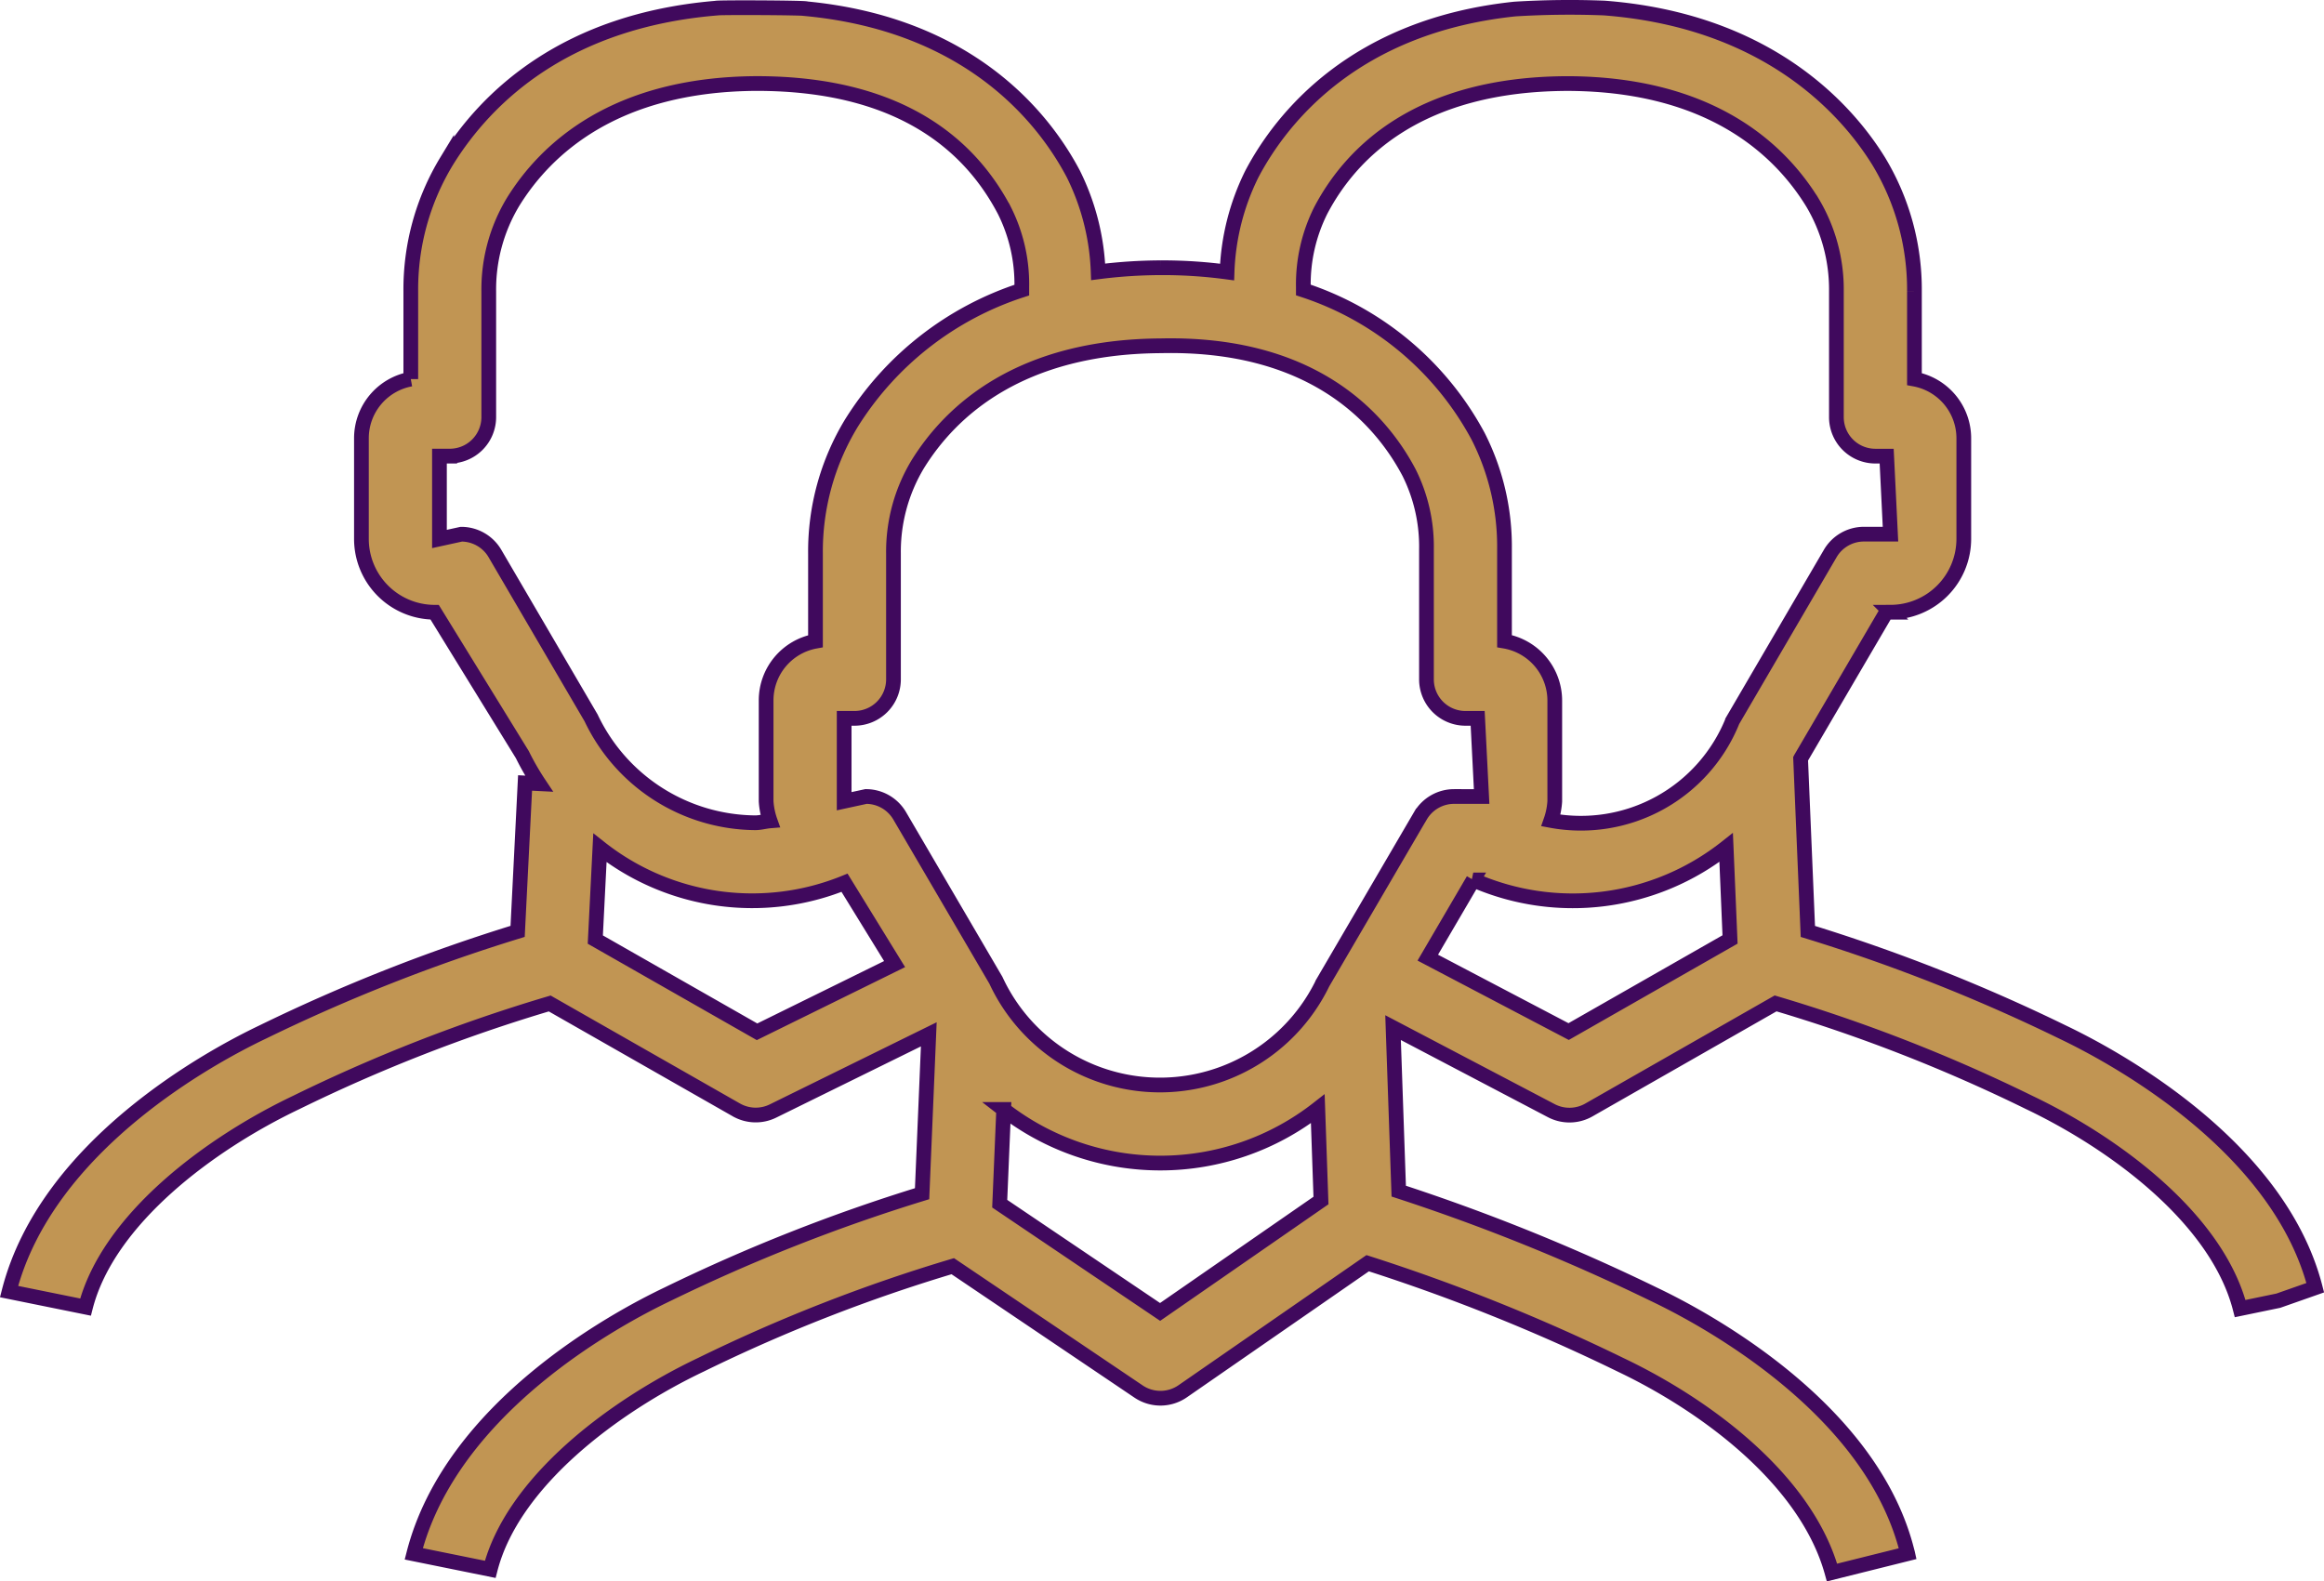 <svg xmlns="http://www.w3.org/2000/svg" width="157.833" height="107.405" viewBox="0 0 157.833 107.405"><path id="Path_148" data-name="Path 148" d="M1054.482,680.885a119.5,119.5,0,0,0-17.29-6.831l-.493-11.734c.016-.032.038-.06.054-.093l5.768-9.855h.285a4.983,4.983,0,0,0,4.976-4.974v-6.847a4.087,4.087,0,0,0-3.352-4.015v-5.965a16.846,16.846,0,0,0-2.431-8.839c-2.26-3.654-7.664-9.558-18.638-10.4a60.525,60.525,0,0,0-6.075.069c-10.826,1.137-15.817,7.33-17.86,11.217a16.21,16.21,0,0,0-1.678,6.647,32.811,32.811,0,0,0-4.289-.292h-.228a34.236,34.236,0,0,0-4.238.28,16.224,16.224,0,0,0-1.68-6.638c-2.059-3.916-7.121-10.171-18.136-11.233.046-.072-6.1-.1-6.132-.041-10.187.856-15.581,5.991-18.3,10.392a16.763,16.763,0,0,0-2.434,8.839v5.965a4.083,4.083,0,0,0-3.353,4.015V647.4a4.982,4.982,0,0,0,4.974,4.974l5.955,9.672a17.356,17.356,0,0,0,1.135,1.972l-.951-.048-.505,10.081a119.486,119.486,0,0,0-17.313,6.836c-3.4,1.62-14.677,7.657-17.227,17.631l5.194,1.053c1.524-5.947,8.394-11.081,14.312-13.9a110.458,110.458,0,0,1,17.214-6.723l12.678,7.23a2.655,2.655,0,0,0,2.481.076l10.585-5.21-.455,10.825a119.506,119.506,0,0,0-17.293,6.829c-3.4,1.62-14.679,7.654-17.23,17.634l5.194,1.053c1.524-5.952,8.394-11.084,14.313-13.9a111.008,111.008,0,0,1,17.1-6.692l12.622,8.516a2.655,2.655,0,0,0,2.99-.018l12.565-8.7a128.569,128.569,0,0,1,17.175,6.9c5.82,2.77,12.623,7.822,14.361,14.11l5.143-1.283c-.005-.023-.145-.543-.15-.564-2.649-9.534-13.741-15.458-17.078-17.046a136.179,136.179,0,0,0-17.341-7.013l-.385-11.107,10.747,5.641a2.659,2.659,0,0,0,2.546-.044L1035,678.943a110.007,110.007,0,0,1,17.21,6.722c5.918,2.823,12.789,7.957,14.341,14.008l2.591-.536,2.509-.882C1069.164,688.542,1057.881,682.505,1054.482,680.885Zm-106.456-32.5a2.65,2.65,0,0,0-2.287-1.312l-1.482.324v-5.629h.7a2.648,2.648,0,0,0,2.649-2.649v-8.549a11.5,11.5,0,0,1,1.643-6.055c2.25-3.643,6.945-8,16.524-8.055,10.308-.008,14.765,4.655,16.85,8.621a11.156,11.156,0,0,1,1.184,5.186v.226a21.416,21.416,0,0,0-11.578,9.045,16.772,16.772,0,0,0-2.434,8.842v5.962a4.082,4.082,0,0,0-3.352,4.014v6.848a4.815,4.815,0,0,0,.271,1.341c-.339.028-.668.128-1.009.128a12.445,12.445,0,0,1-11.148-7.121Zm17.8,32.486-10.984-6.264.313-6.23a16.679,16.679,0,0,0,16.613,2.371l3.4,5.525ZM993.2,699.9l-10.893-7.352.269-6.4a17.36,17.36,0,0,0,21.333-.047l.216,6.231Zm17.677-33.7-6.632,11.351a12.281,12.281,0,0,1-22.2-.184L975.512,666.2a2.65,2.65,0,0,0-2.287-1.311l-1.482.321v-5.629h.7a2.648,2.648,0,0,0,2.649-2.649v-8.546a11.5,11.5,0,0,1,1.642-6.056c2.251-3.642,6.945-8,16.524-8.055,10.042-.222,14.763,4.651,16.853,8.619a11.232,11.232,0,0,1,1.179,5.189v8.849a2.648,2.648,0,0,0,2.649,2.649h.828l.269,5.308h-1.873A2.65,2.65,0,0,0,1010.88,666.2Zm10.068,14.657-9.566-5.022,3.089-5.279a16.8,16.8,0,0,0,17.175-2.2l.264,6.244Zm11.133-21.113a11.1,11.1,0,0,1-12.337,6.772,4.806,4.806,0,0,0,.262-1.3v-6.842a4.1,4.1,0,0,0-3.414-4.038v-6.257a16.515,16.515,0,0,0-1.79-7.654,20.8,20.8,0,0,0-11.871-9.942v-.214a11.193,11.193,0,0,1,1.182-5.186c2.085-3.968,6.7-8.621,16.85-8.621,9.582.056,14.274,4.412,16.524,8.052a11.52,11.52,0,0,1,1.646,6.058v8.549a2.647,2.647,0,0,0,2.648,2.649h.766l.259,5.3H1041a2.648,2.648,0,0,0-2.287,1.312Z" transform="translate(-914.412 -610.787)" fill="#c19553" stroke="#40095d" stroke-width="1"></path></svg>